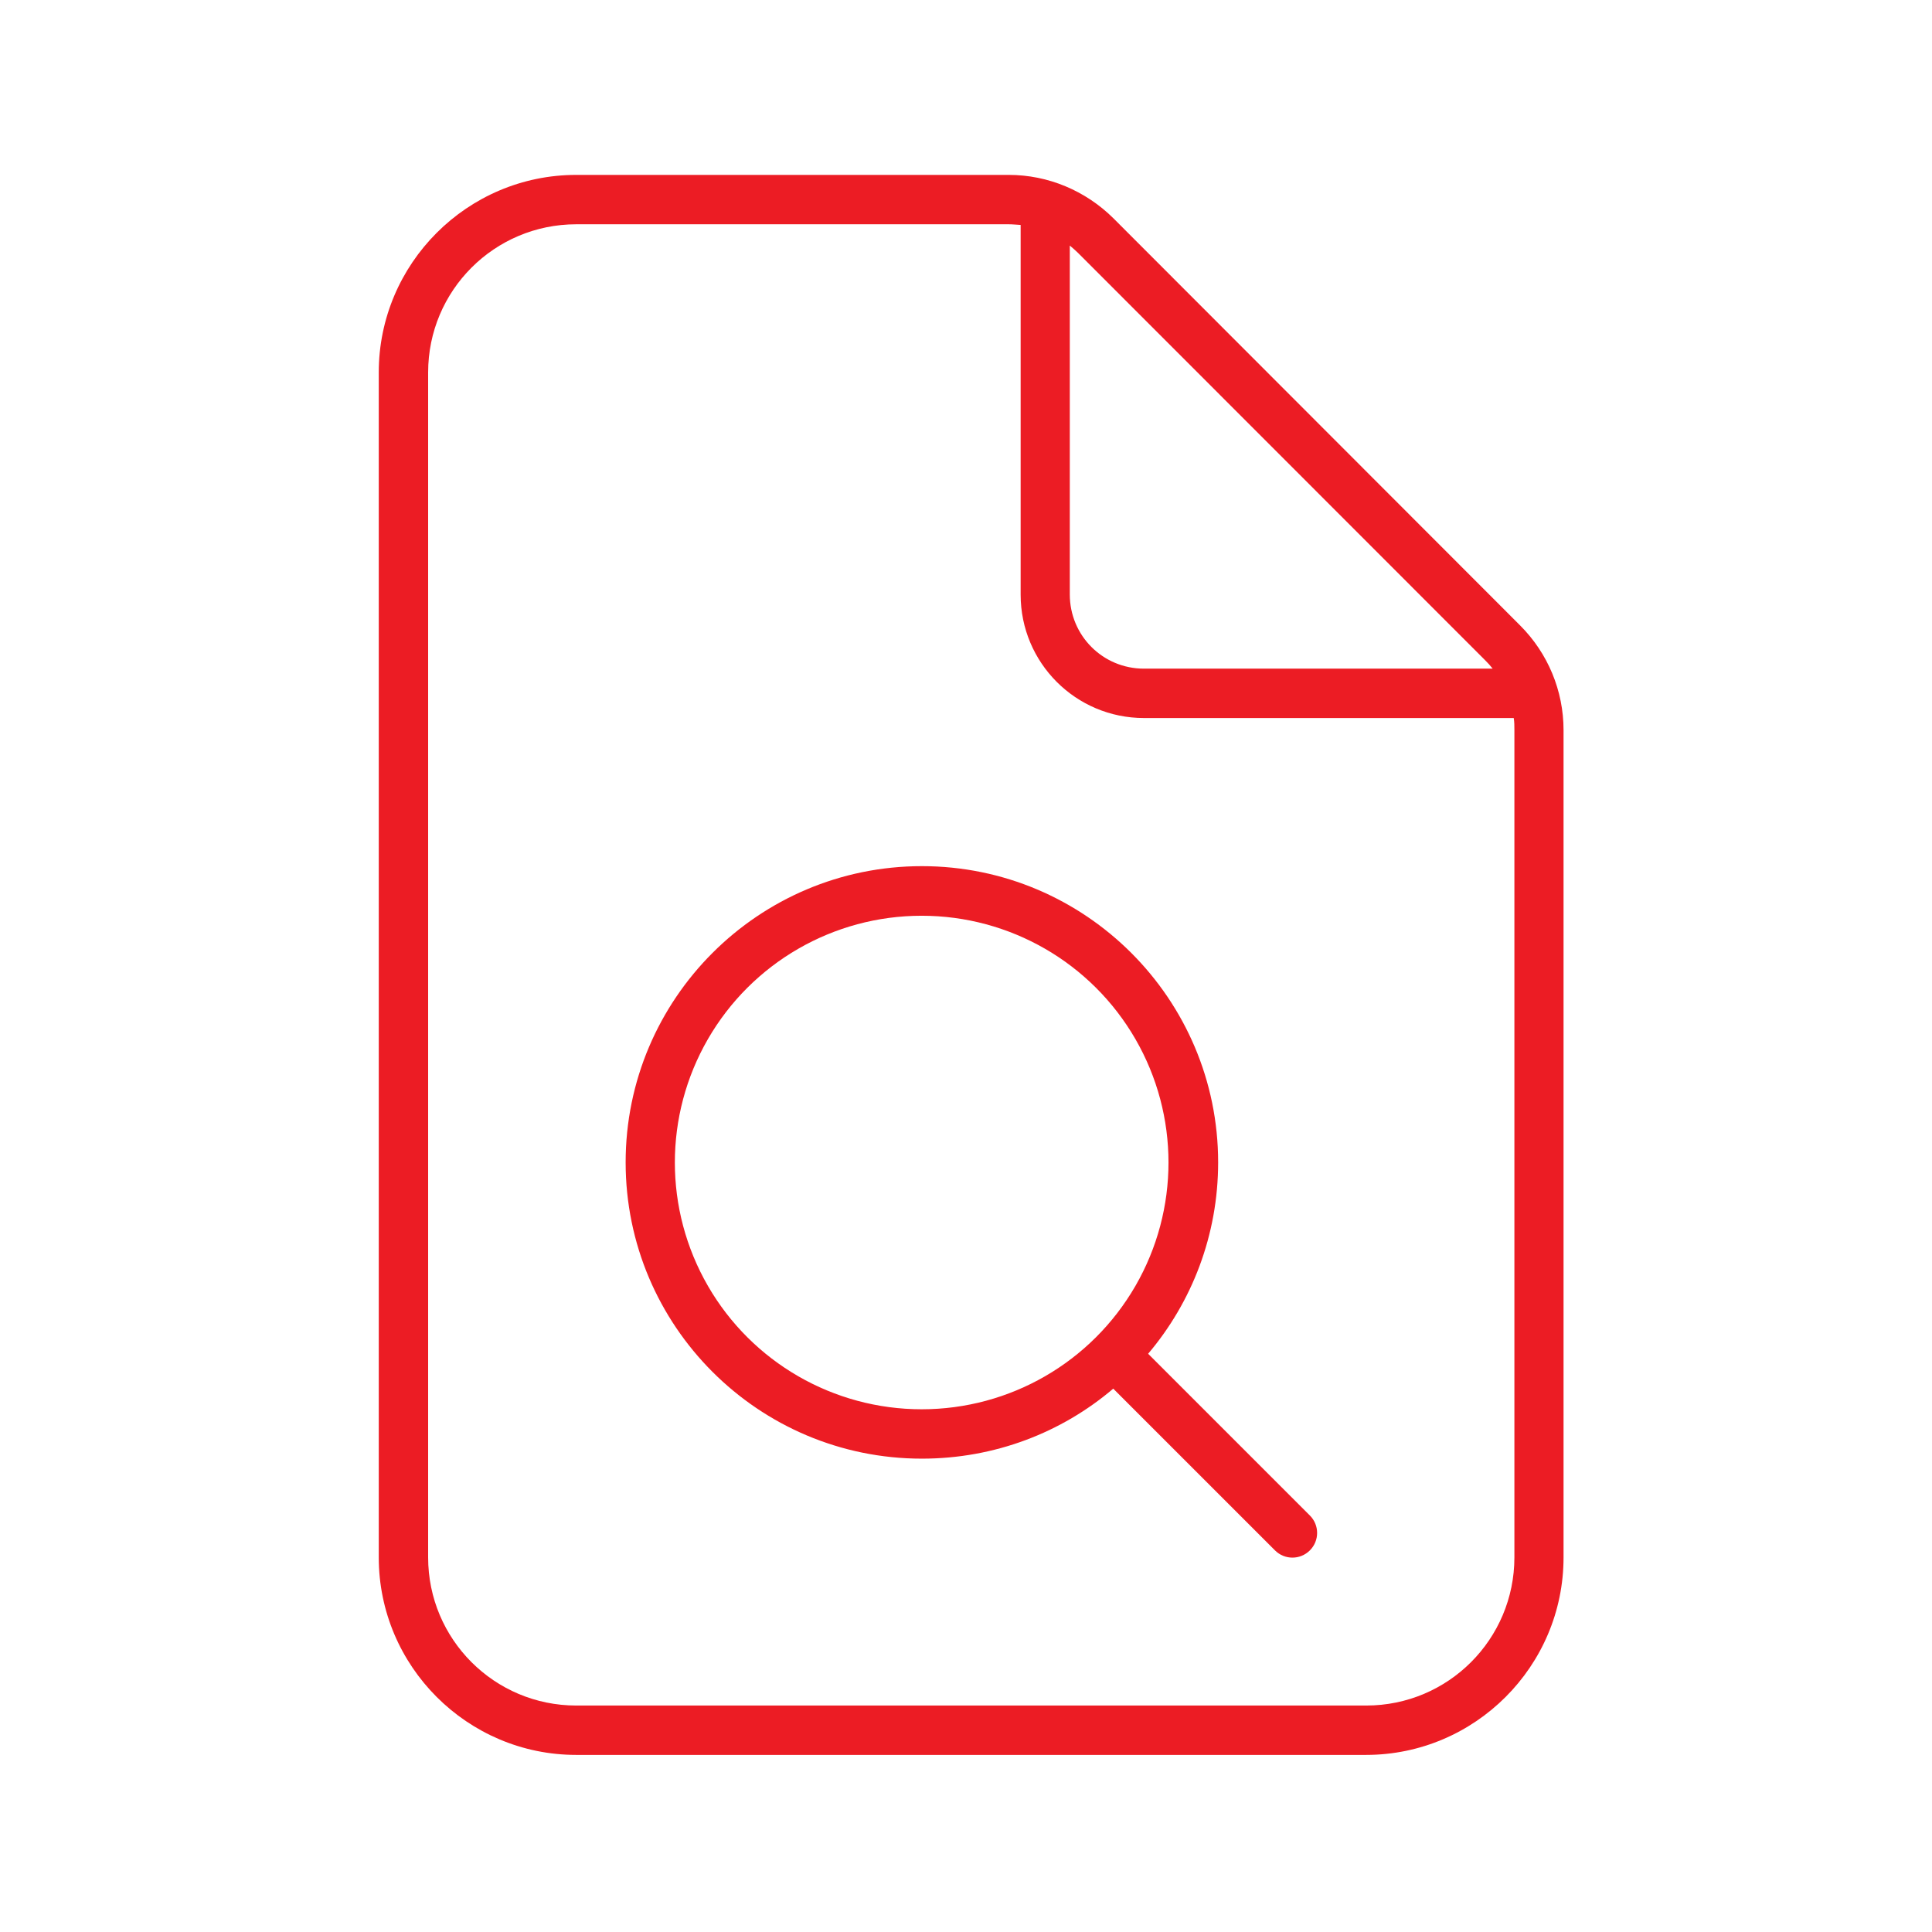 <svg xmlns="http://www.w3.org/2000/svg" id="Layer_2" data-name="Layer 2" viewBox="0 0 88.04 88.04"><defs><style>      .cls-1 {        fill: none;      }      .cls-2 {        fill: #ec1c24;      }    </style></defs><g id="Layer_1-2" data-name="Layer 1"><g><path class="cls-2" d="M45.97,7.97c1.79,0,3.5.72,4.77,1.98l18.53,18.55c1.27,1.27,1.98,2.98,1.98,4.77v37.7c0,4.96-4.04,9-9,9H26.26c-4.96,0-9-4.04-9-9V16.97c0-4.96,4.04-9,9-9h19.71ZM62.26,77.72c3.73,0,6.75-3.02,6.75-6.75v-37.7c0-.18,0-.37-.03-.55h-16.85c-3.11,0-5.62-2.52-5.62-5.62V10.25c-.18-.01-.37-.03-.55-.03h-19.7c-3.73,0-6.75,3.02-6.75,6.75v54c0,3.73,3.02,6.75,6.75,6.75h36ZM28.51,52.97c0-7.45,6.05-13.5,13.5-13.5s13.5,6.05,13.5,13.5c0,3.32-1.2,6.37-3.19,8.72l7.37,7.37c.44.44.44,1.15,0,1.59s-1.15.44-1.59,0l-7.37-7.37c-2.35,2-5.4,3.19-8.72,3.19-7.45,0-13.5-6.05-13.5-13.5ZM32.26,47.35c-2.01,3.48-2.01,7.77,0,11.25,2.01,3.48,5.72,5.62,9.74,5.62s7.73-2.14,9.74-5.62c2.01-3.48,2.01-7.77,0-11.25-2.01-3.48-5.72-5.62-9.74-5.62s-7.73,2.14-9.74,5.62ZM49.13,11.53c-.11-.11-.24-.22-.38-.34v15.9c0,1.87,1.5,3.38,3.38,3.38h15.89c-.1-.13-.21-.25-.34-.38l-18.55-18.56Z"></path><rect class="cls-1" width="88.04" height="88.04"></rect></g></g></svg>